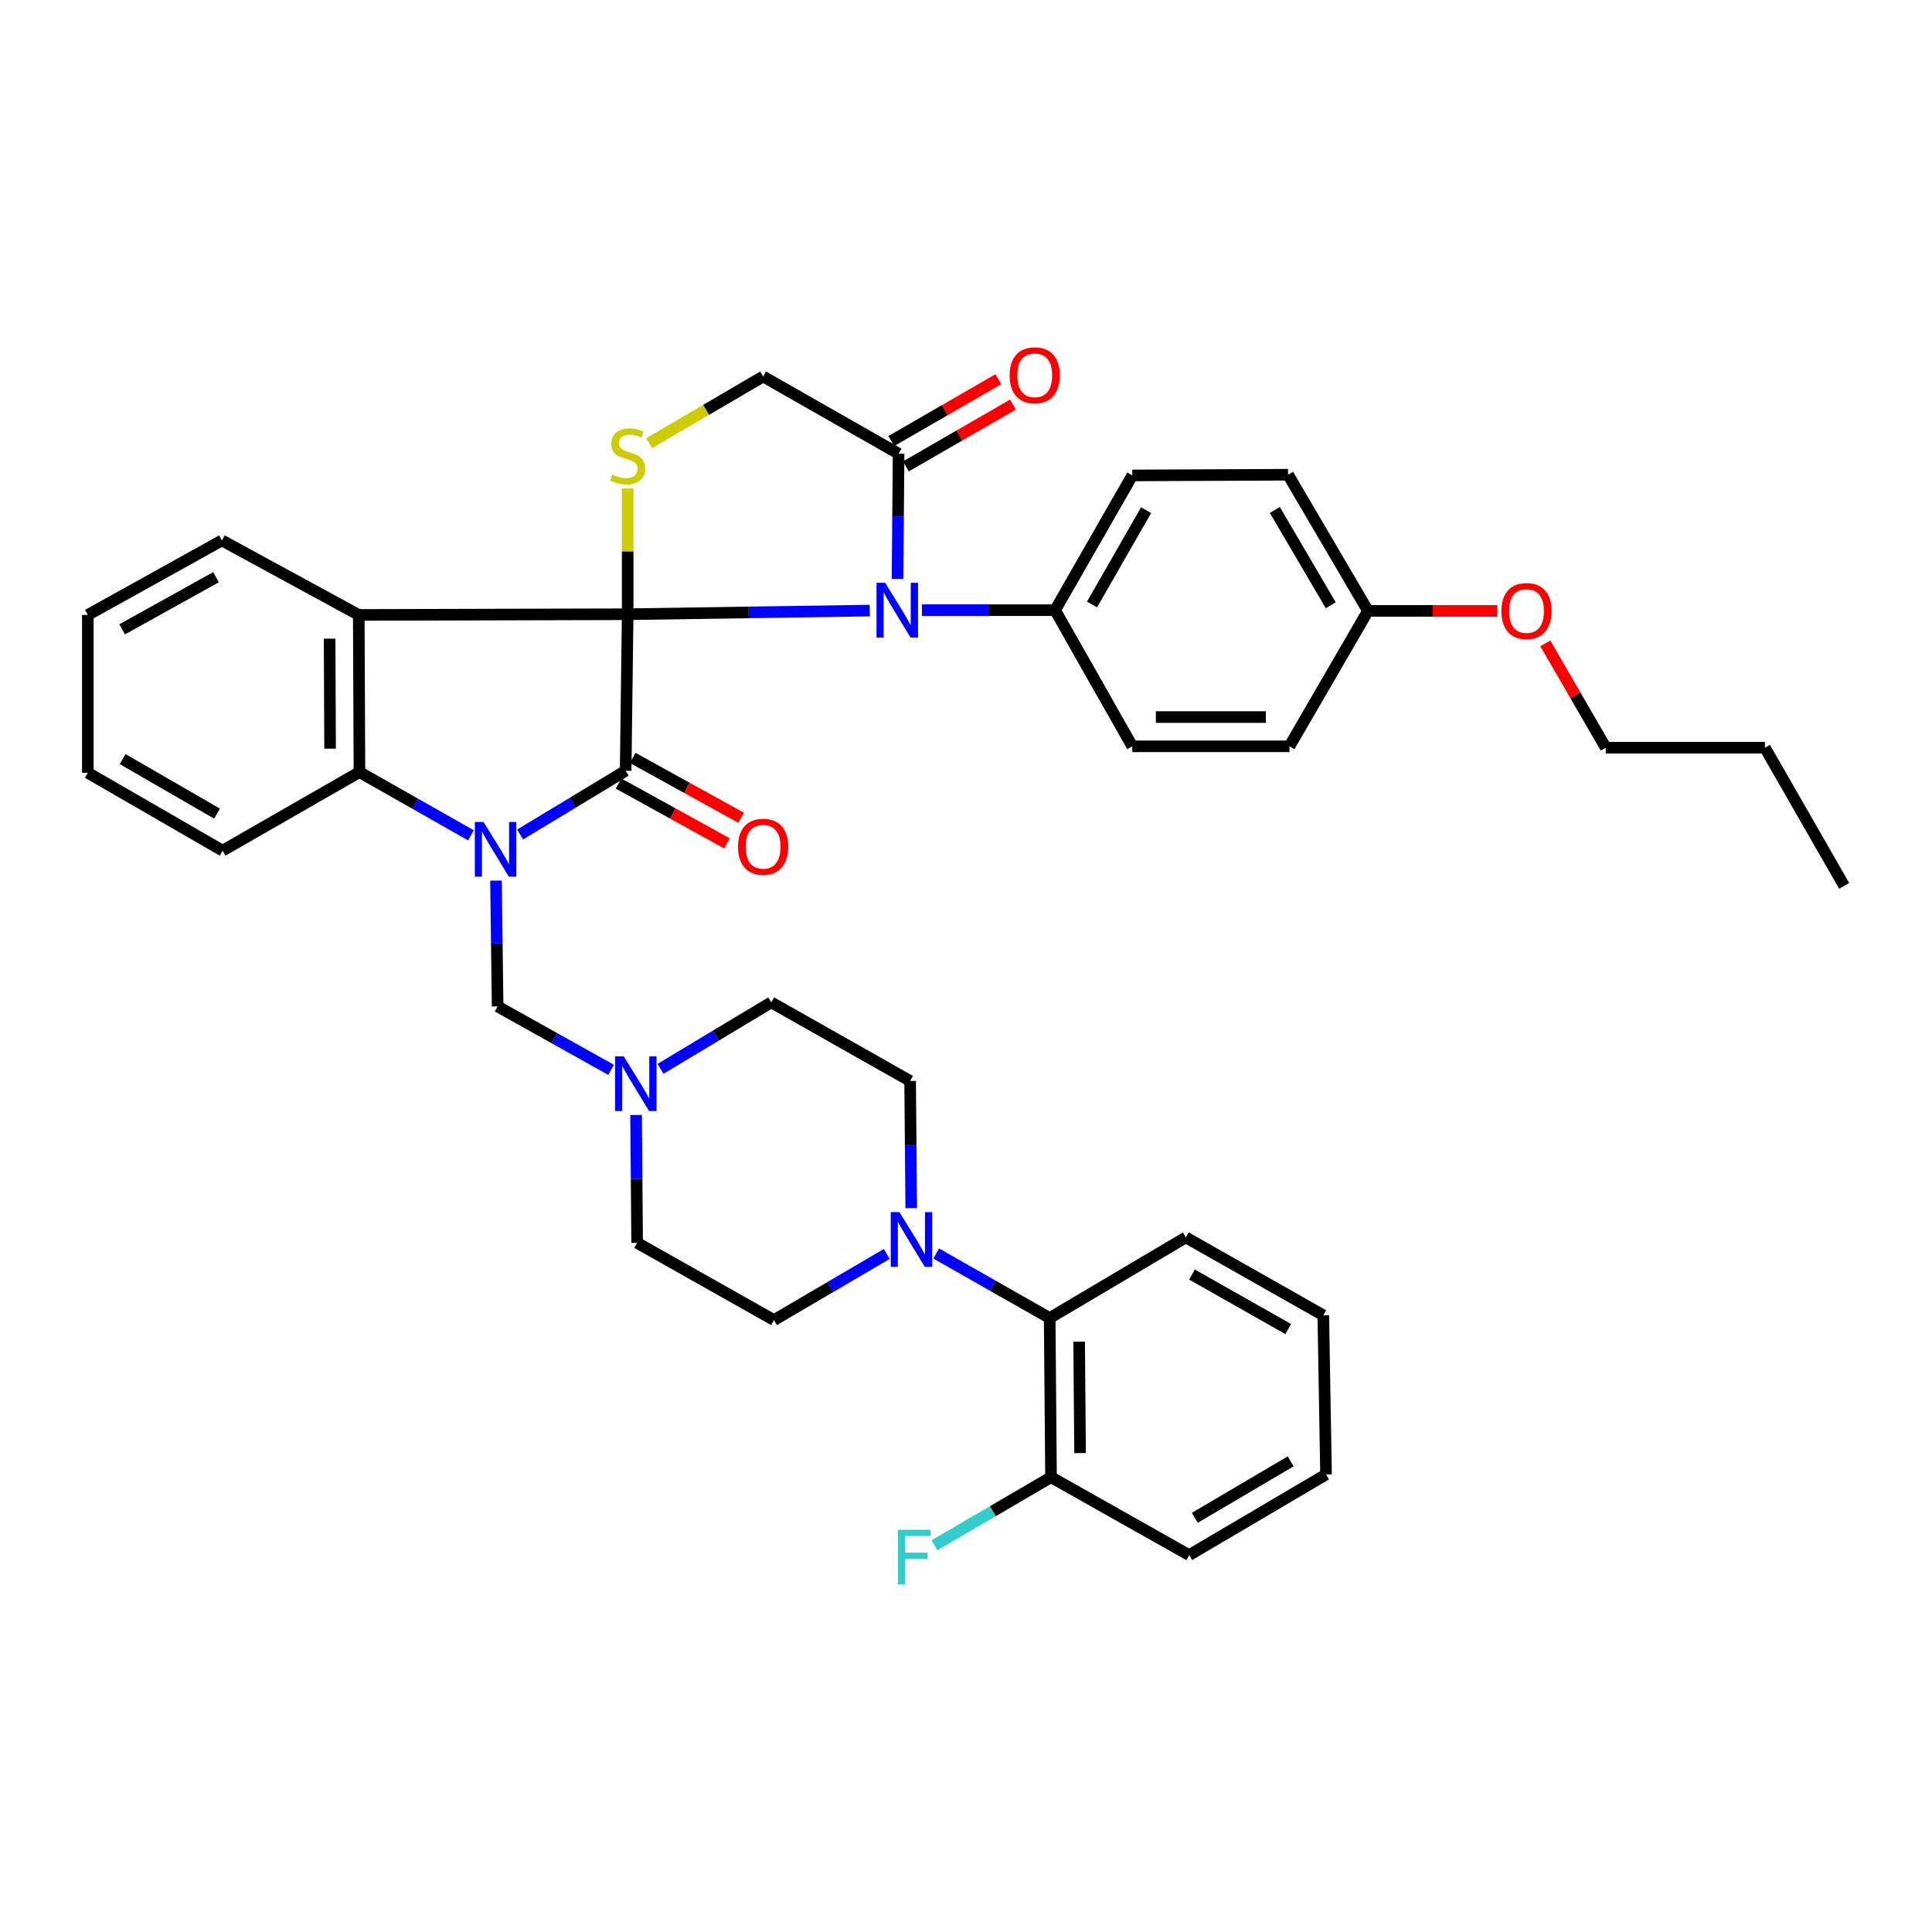 <?xml version='1.0' encoding='iso-8859-1'?>
<svg version='1.1' baseProfile='full'
              xmlns='http://www.w3.org/2000/svg'
                      xmlns:rdkit='http://www.rdkit.org/xml'
                      xmlns:xlink='http://www.w3.org/1999/xlink'
                  xml:space='preserve'
width='1000px' height='1000px' viewBox='0 0 1000 1000'>
<!-- END OF HEADER -->
<rect style='opacity:1.0;fill:#FFFFFF;stroke:none' width='1000' height='1000' x='0' y='0'> </rect>
<path class='bond-1' d='M 324.886,317.925 L 323.834,398.936' style='fill:none;fill-rule:evenodd;stroke:#000000;stroke-width:6px;stroke-linecap:butt;stroke-linejoin:miter;stroke-opacity:1' />
<path class='bond-2' d='M 324.886,317.925 L 185.696,318.295' style='fill:none;fill-rule:evenodd;stroke:#000000;stroke-width:6px;stroke-linecap:butt;stroke-linejoin:miter;stroke-opacity:1' />
<path class='bond-3' d='M 324.886,317.925 L 387.538,316.98' style='fill:none;fill-rule:evenodd;stroke:#000000;stroke-width:6px;stroke-linecap:butt;stroke-linejoin:miter;stroke-opacity:1' />
<path class='bond-3' d='M 387.538,316.98 L 450.191,316.036' style='fill:none;fill-rule:evenodd;stroke:#0000FF;stroke-width:6px;stroke-linecap:butt;stroke-linejoin:miter;stroke-opacity:1' />
<path class='bond-5' d='M 324.886,317.925 L 324.886,285.375' style='fill:none;fill-rule:evenodd;stroke:#000000;stroke-width:6px;stroke-linecap:butt;stroke-linejoin:miter;stroke-opacity:1' />
<path class='bond-5' d='M 324.886,285.375 L 324.886,252.826' style='fill:none;fill-rule:evenodd;stroke:#CCCC00;stroke-width:6px;stroke-linecap:butt;stroke-linejoin:miter;stroke-opacity:1' />
<path class='bond-0' d='M 269.225,431.93 L 296.53,415.433' style='fill:none;fill-rule:evenodd;stroke:#0000FF;stroke-width:6px;stroke-linecap:butt;stroke-linejoin:miter;stroke-opacity:1' />
<path class='bond-0' d='M 296.53,415.433 L 323.834,398.936' style='fill:none;fill-rule:evenodd;stroke:#000000;stroke-width:6px;stroke-linecap:butt;stroke-linejoin:miter;stroke-opacity:1' />
<path class='bond-7' d='M 256.728,455.8 L 257.15,488.364' style='fill:none;fill-rule:evenodd;stroke:#0000FF;stroke-width:6px;stroke-linecap:butt;stroke-linejoin:miter;stroke-opacity:1' />
<path class='bond-7' d='M 257.15,488.364 L 257.571,520.929' style='fill:none;fill-rule:evenodd;stroke:#000000;stroke-width:6px;stroke-linecap:butt;stroke-linejoin:miter;stroke-opacity:1' />
<path class='bond-39' d='M 243.754,432.366 L 214.901,416' style='fill:none;fill-rule:evenodd;stroke:#0000FF;stroke-width:6px;stroke-linecap:butt;stroke-linejoin:miter;stroke-opacity:1' />
<path class='bond-39' d='M 214.901,416 L 186.049,399.635' style='fill:none;fill-rule:evenodd;stroke:#000000;stroke-width:6px;stroke-linecap:butt;stroke-linejoin:miter;stroke-opacity:1' />
<path class='bond-13' d='M 320.176,405.566 L 348.244,421.052' style='fill:none;fill-rule:evenodd;stroke:#000000;stroke-width:6px;stroke-linecap:butt;stroke-linejoin:miter;stroke-opacity:1' />
<path class='bond-13' d='M 348.244,421.052 L 376.312,436.538' style='fill:none;fill-rule:evenodd;stroke:#FF0000;stroke-width:6px;stroke-linecap:butt;stroke-linejoin:miter;stroke-opacity:1' />
<path class='bond-13' d='M 327.492,392.307 L 355.56,407.792' style='fill:none;fill-rule:evenodd;stroke:#000000;stroke-width:6px;stroke-linecap:butt;stroke-linejoin:miter;stroke-opacity:1' />
<path class='bond-13' d='M 355.56,407.792 L 383.628,423.278' style='fill:none;fill-rule:evenodd;stroke:#FF0000;stroke-width:6px;stroke-linecap:butt;stroke-linejoin:miter;stroke-opacity:1' />
<path class='bond-4' d='M 185.696,318.295 L 186.049,399.635' style='fill:none;fill-rule:evenodd;stroke:#000000;stroke-width:6px;stroke-linecap:butt;stroke-linejoin:miter;stroke-opacity:1' />
<path class='bond-4' d='M 170.605,330.562 L 170.852,387.5' style='fill:none;fill-rule:evenodd;stroke:#000000;stroke-width:6px;stroke-linecap:butt;stroke-linejoin:miter;stroke-opacity:1' />
<path class='bond-22' d='M 185.696,318.295 L 114.873,279.728' style='fill:none;fill-rule:evenodd;stroke:#000000;stroke-width:6px;stroke-linecap:butt;stroke-linejoin:miter;stroke-opacity:1' />
<path class='bond-6' d='M 464.558,299.637 L 464.834,267.24' style='fill:none;fill-rule:evenodd;stroke:#0000FF;stroke-width:6px;stroke-linecap:butt;stroke-linejoin:miter;stroke-opacity:1' />
<path class='bond-6' d='M 464.834,267.24 L 465.11,234.843' style='fill:none;fill-rule:evenodd;stroke:#000000;stroke-width:6px;stroke-linecap:butt;stroke-linejoin:miter;stroke-opacity:1' />
<path class='bond-10' d='M 477.202,315.821 L 511.654,315.821' style='fill:none;fill-rule:evenodd;stroke:#0000FF;stroke-width:6px;stroke-linecap:butt;stroke-linejoin:miter;stroke-opacity:1' />
<path class='bond-10' d='M 511.654,315.821 L 546.105,315.821' style='fill:none;fill-rule:evenodd;stroke:#000000;stroke-width:6px;stroke-linecap:butt;stroke-linejoin:miter;stroke-opacity:1' />
<path class='bond-27' d='M 186.049,399.635 L 115.226,440.296' style='fill:none;fill-rule:evenodd;stroke:#000000;stroke-width:6px;stroke-linecap:butt;stroke-linejoin:miter;stroke-opacity:1' />
<path class='bond-12' d='M 335.996,229.394 L 365.499,212.133' style='fill:none;fill-rule:evenodd;stroke:#CCCC00;stroke-width:6px;stroke-linecap:butt;stroke-linejoin:miter;stroke-opacity:1' />
<path class='bond-12' d='M 365.499,212.133 L 395.002,194.872' style='fill:none;fill-rule:evenodd;stroke:#000000;stroke-width:6px;stroke-linecap:butt;stroke-linejoin:miter;stroke-opacity:1' />
<path class='bond-14' d='M 468.895,241.402 L 496.613,225.405' style='fill:none;fill-rule:evenodd;stroke:#000000;stroke-width:6px;stroke-linecap:butt;stroke-linejoin:miter;stroke-opacity:1' />
<path class='bond-14' d='M 496.613,225.405 L 524.331,209.408' style='fill:none;fill-rule:evenodd;stroke:#FF0000;stroke-width:6px;stroke-linecap:butt;stroke-linejoin:miter;stroke-opacity:1' />
<path class='bond-14' d='M 461.325,228.285 L 489.043,212.289' style='fill:none;fill-rule:evenodd;stroke:#000000;stroke-width:6px;stroke-linecap:butt;stroke-linejoin:miter;stroke-opacity:1' />
<path class='bond-14' d='M 489.043,212.289 L 516.761,196.292' style='fill:none;fill-rule:evenodd;stroke:#FF0000;stroke-width:6px;stroke-linecap:butt;stroke-linejoin:miter;stroke-opacity:1' />
<path class='bond-38' d='M 465.11,234.843 L 395.002,194.872' style='fill:none;fill-rule:evenodd;stroke:#000000;stroke-width:6px;stroke-linecap:butt;stroke-linejoin:miter;stroke-opacity:1' />
<path class='bond-9' d='M 257.571,520.929 L 286.937,537.342' style='fill:none;fill-rule:evenodd;stroke:#000000;stroke-width:6px;stroke-linecap:butt;stroke-linejoin:miter;stroke-opacity:1' />
<path class='bond-9' d='M 286.937,537.342 L 316.304,553.754' style='fill:none;fill-rule:evenodd;stroke:#0000FF;stroke-width:6px;stroke-linecap:butt;stroke-linejoin:miter;stroke-opacity:1' />
<path class='bond-8' d='M 471.651,625.323 L 471.367,592.414' style='fill:none;fill-rule:evenodd;stroke:#0000FF;stroke-width:6px;stroke-linecap:butt;stroke-linejoin:miter;stroke-opacity:1' />
<path class='bond-8' d='M 471.367,592.414 L 471.083,559.504' style='fill:none;fill-rule:evenodd;stroke:#000000;stroke-width:6px;stroke-linecap:butt;stroke-linejoin:miter;stroke-opacity:1' />
<path class='bond-11' d='M 484.587,648.814 L 513.949,665.517' style='fill:none;fill-rule:evenodd;stroke:#0000FF;stroke-width:6px;stroke-linecap:butt;stroke-linejoin:miter;stroke-opacity:1' />
<path class='bond-11' d='M 513.949,665.517 L 543.312,682.221' style='fill:none;fill-rule:evenodd;stroke:#000000;stroke-width:6px;stroke-linecap:butt;stroke-linejoin:miter;stroke-opacity:1' />
<path class='bond-42' d='M 458.987,649.042 L 429.801,666.157' style='fill:none;fill-rule:evenodd;stroke:#0000FF;stroke-width:6px;stroke-linecap:butt;stroke-linejoin:miter;stroke-opacity:1' />
<path class='bond-42' d='M 429.801,666.157 L 400.614,683.272' style='fill:none;fill-rule:evenodd;stroke:#000000;stroke-width:6px;stroke-linecap:butt;stroke-linejoin:miter;stroke-opacity:1' />
<path class='bond-20' d='M 329.228,577.121 L 329.505,610.211' style='fill:none;fill-rule:evenodd;stroke:#0000FF;stroke-width:6px;stroke-linecap:butt;stroke-linejoin:miter;stroke-opacity:1' />
<path class='bond-20' d='M 329.505,610.211 L 329.782,643.301' style='fill:none;fill-rule:evenodd;stroke:#000000;stroke-width:6px;stroke-linecap:butt;stroke-linejoin:miter;stroke-opacity:1' />
<path class='bond-21' d='M 341.876,553.229 L 370.538,536.027' style='fill:none;fill-rule:evenodd;stroke:#0000FF;stroke-width:6px;stroke-linecap:butt;stroke-linejoin:miter;stroke-opacity:1' />
<path class='bond-21' d='M 370.538,536.027 L 399.2,518.826' style='fill:none;fill-rule:evenodd;stroke:#000000;stroke-width:6px;stroke-linecap:butt;stroke-linejoin:miter;stroke-opacity:1' />
<path class='bond-18' d='M 546.105,315.821 L 586.068,246.084' style='fill:none;fill-rule:evenodd;stroke:#000000;stroke-width:6px;stroke-linecap:butt;stroke-linejoin:miter;stroke-opacity:1' />
<path class='bond-18' d='M 565.239,312.89 L 593.213,264.074' style='fill:none;fill-rule:evenodd;stroke:#000000;stroke-width:6px;stroke-linecap:butt;stroke-linejoin:miter;stroke-opacity:1' />
<path class='bond-19' d='M 546.105,315.821 L 586.068,386.291' style='fill:none;fill-rule:evenodd;stroke:#000000;stroke-width:6px;stroke-linecap:butt;stroke-linejoin:miter;stroke-opacity:1' />
<path class='bond-17' d='M 543.312,682.221 L 544.01,764.595' style='fill:none;fill-rule:evenodd;stroke:#000000;stroke-width:6px;stroke-linecap:butt;stroke-linejoin:miter;stroke-opacity:1' />
<path class='bond-17' d='M 558.56,694.449 L 559.049,752.111' style='fill:none;fill-rule:evenodd;stroke:#000000;stroke-width:6px;stroke-linecap:butt;stroke-linejoin:miter;stroke-opacity:1' />
<path class='bond-29' d='M 543.312,682.221 L 613.781,640.482' style='fill:none;fill-rule:evenodd;stroke:#000000;stroke-width:6px;stroke-linecap:butt;stroke-linejoin:miter;stroke-opacity:1' />
<path class='bond-15' d='M 471.083,559.504 L 399.2,518.826' style='fill:none;fill-rule:evenodd;stroke:#000000;stroke-width:6px;stroke-linecap:butt;stroke-linejoin:miter;stroke-opacity:1' />
<path class='bond-16' d='M 400.614,683.272 L 329.782,643.301' style='fill:none;fill-rule:evenodd;stroke:#000000;stroke-width:6px;stroke-linecap:butt;stroke-linejoin:miter;stroke-opacity:1' />
<path class='bond-23' d='M 544.01,764.595 L 513.83,782.225' style='fill:none;fill-rule:evenodd;stroke:#000000;stroke-width:6px;stroke-linecap:butt;stroke-linejoin:miter;stroke-opacity:1' />
<path class='bond-23' d='M 513.83,782.225 L 483.649,799.855' style='fill:none;fill-rule:evenodd;stroke:#33CCCC;stroke-width:6px;stroke-linecap:butt;stroke-linejoin:miter;stroke-opacity:1' />
<path class='bond-30' d='M 544.01,764.595 L 615.523,804.92' style='fill:none;fill-rule:evenodd;stroke:#000000;stroke-width:6px;stroke-linecap:butt;stroke-linejoin:miter;stroke-opacity:1' />
<path class='bond-25' d='M 586.068,246.084 L 666.71,245.722' style='fill:none;fill-rule:evenodd;stroke:#000000;stroke-width:6px;stroke-linecap:butt;stroke-linejoin:miter;stroke-opacity:1' />
<path class='bond-26' d='M 586.068,386.291 L 667.416,386.291' style='fill:none;fill-rule:evenodd;stroke:#000000;stroke-width:6px;stroke-linecap:butt;stroke-linejoin:miter;stroke-opacity:1' />
<path class='bond-26' d='M 598.27,371.147 L 655.214,371.147' style='fill:none;fill-rule:evenodd;stroke:#000000;stroke-width:6px;stroke-linecap:butt;stroke-linejoin:miter;stroke-opacity:1' />
<path class='bond-32' d='M 114.873,279.728 L 45.455,318.295' style='fill:none;fill-rule:evenodd;stroke:#000000;stroke-width:6px;stroke-linecap:butt;stroke-linejoin:miter;stroke-opacity:1' />
<path class='bond-32' d='M 111.815,298.751 L 63.222,325.748' style='fill:none;fill-rule:evenodd;stroke:#000000;stroke-width:6px;stroke-linecap:butt;stroke-linejoin:miter;stroke-opacity:1' />
<path class='bond-24' d='M 708.069,316.192 L 667.416,386.291' style='fill:none;fill-rule:evenodd;stroke:#000000;stroke-width:6px;stroke-linecap:butt;stroke-linejoin:miter;stroke-opacity:1' />
<path class='bond-28' d='M 708.069,316.192 L 741.567,316.192' style='fill:none;fill-rule:evenodd;stroke:#000000;stroke-width:6px;stroke-linecap:butt;stroke-linejoin:miter;stroke-opacity:1' />
<path class='bond-28' d='M 741.567,316.192 L 775.065,316.192' style='fill:none;fill-rule:evenodd;stroke:#FF0000;stroke-width:6px;stroke-linecap:butt;stroke-linejoin:miter;stroke-opacity:1' />
<path class='bond-40' d='M 708.069,316.192 L 666.71,245.722' style='fill:none;fill-rule:evenodd;stroke:#000000;stroke-width:6px;stroke-linecap:butt;stroke-linejoin:miter;stroke-opacity:1' />
<path class='bond-40' d='M 688.805,313.287 L 659.853,263.958' style='fill:none;fill-rule:evenodd;stroke:#000000;stroke-width:6px;stroke-linecap:butt;stroke-linejoin:miter;stroke-opacity:1' />
<path class='bond-41' d='M 115.226,440.296 L 45.455,399.988' style='fill:none;fill-rule:evenodd;stroke:#000000;stroke-width:6px;stroke-linecap:butt;stroke-linejoin:miter;stroke-opacity:1' />
<path class='bond-41' d='M 112.336,421.137 L 63.496,392.921' style='fill:none;fill-rule:evenodd;stroke:#000000;stroke-width:6px;stroke-linecap:butt;stroke-linejoin:miter;stroke-opacity:1' />
<path class='bond-31' d='M 799.851,332.998 L 815.495,360.006' style='fill:none;fill-rule:evenodd;stroke:#FF0000;stroke-width:6px;stroke-linecap:butt;stroke-linejoin:miter;stroke-opacity:1' />
<path class='bond-31' d='M 815.495,360.006 L 831.139,387.015' style='fill:none;fill-rule:evenodd;stroke:#000000;stroke-width:6px;stroke-linecap:butt;stroke-linejoin:miter;stroke-opacity:1' />
<path class='bond-35' d='M 613.781,640.482 L 684.933,680.799' style='fill:none;fill-rule:evenodd;stroke:#000000;stroke-width:6px;stroke-linecap:butt;stroke-linejoin:miter;stroke-opacity:1' />
<path class='bond-35' d='M 616.988,659.706 L 666.794,687.927' style='fill:none;fill-rule:evenodd;stroke:#000000;stroke-width:6px;stroke-linecap:butt;stroke-linejoin:miter;stroke-opacity:1' />
<path class='bond-43' d='M 615.523,804.92 L 686.355,763.182' style='fill:none;fill-rule:evenodd;stroke:#000000;stroke-width:6px;stroke-linecap:butt;stroke-linejoin:miter;stroke-opacity:1' />
<path class='bond-43' d='M 618.46,785.612 L 668.042,756.395' style='fill:none;fill-rule:evenodd;stroke:#000000;stroke-width:6px;stroke-linecap:butt;stroke-linejoin:miter;stroke-opacity:1' />
<path class='bond-33' d='M 831.139,387.015 L 913.522,387.015' style='fill:none;fill-rule:evenodd;stroke:#000000;stroke-width:6px;stroke-linecap:butt;stroke-linejoin:miter;stroke-opacity:1' />
<path class='bond-34' d='M 45.455,318.295 L 45.455,399.988' style='fill:none;fill-rule:evenodd;stroke:#000000;stroke-width:6px;stroke-linecap:butt;stroke-linejoin:miter;stroke-opacity:1' />
<path class='bond-36' d='M 913.522,387.015 L 954.545,458.528' style='fill:none;fill-rule:evenodd;stroke:#000000;stroke-width:6px;stroke-linecap:butt;stroke-linejoin:miter;stroke-opacity:1' />
<path class='bond-37' d='M 684.933,680.799 L 686.355,763.182' style='fill:none;fill-rule:evenodd;stroke:#000000;stroke-width:6px;stroke-linecap:butt;stroke-linejoin:miter;stroke-opacity:1' />
<path  class='atom-1' d='M 250.259 425.446
L 259.539 440.446
Q 260.459 441.926, 261.939 444.606
Q 263.419 447.286, 263.499 447.446
L 263.499 425.446
L 267.259 425.446
L 267.259 453.766
L 263.379 453.766
L 253.419 437.366
Q 252.259 435.446, 251.019 433.246
Q 249.819 431.046, 249.459 430.366
L 249.459 453.766
L 245.779 453.766
L 245.779 425.446
L 250.259 425.446
' fill='#0000FF'/>
<path  class='atom-4' d='M 458.16 301.661
L 467.44 316.661
Q 468.36 318.141, 469.84 320.821
Q 471.32 323.501, 471.4 323.661
L 471.4 301.661
L 475.16 301.661
L 475.16 329.981
L 471.28 329.981
L 461.32 313.581
Q 460.16 311.661, 458.92 309.461
Q 457.72 307.261, 457.36 306.581
L 457.36 329.981
L 453.68 329.981
L 453.68 301.661
L 458.16 301.661
' fill='#0000FF'/>
<path  class='atom-6' d='M 316.886 245.615
Q 317.206 245.735, 318.526 246.295
Q 319.846 246.855, 321.286 247.215
Q 322.766 247.535, 324.206 247.535
Q 326.886 247.535, 328.446 246.255
Q 330.006 244.935, 330.006 242.655
Q 330.006 241.095, 329.206 240.135
Q 328.446 239.175, 327.246 238.655
Q 326.046 238.135, 324.046 237.535
Q 321.526 236.775, 320.006 236.055
Q 318.526 235.335, 317.446 233.815
Q 316.406 232.295, 316.406 229.735
Q 316.406 226.175, 318.806 223.975
Q 321.246 221.775, 326.046 221.775
Q 329.326 221.775, 333.046 223.335
L 332.126 226.415
Q 328.726 225.015, 326.166 225.015
Q 323.406 225.015, 321.886 226.175
Q 320.366 227.295, 320.406 229.255
Q 320.406 230.775, 321.166 231.695
Q 321.966 232.615, 323.086 233.135
Q 324.246 233.655, 326.166 234.255
Q 328.726 235.055, 330.246 235.855
Q 331.766 236.655, 332.846 238.295
Q 333.966 239.895, 333.966 242.655
Q 333.966 246.575, 331.326 248.695
Q 328.726 250.775, 324.366 250.775
Q 321.846 250.775, 319.926 250.215
Q 318.046 249.695, 315.806 248.775
L 316.886 245.615
' fill='#CCCC00'/>
<path  class='atom-9' d='M 465.53 627.374
L 474.81 642.374
Q 475.73 643.854, 477.21 646.534
Q 478.69 649.214, 478.77 649.374
L 478.77 627.374
L 482.53 627.374
L 482.53 655.694
L 478.65 655.694
L 468.69 639.294
Q 467.53 637.374, 466.29 635.174
Q 465.09 632.974, 464.73 632.294
L 464.73 655.694
L 461.05 655.694
L 461.05 627.374
L 465.53 627.374
' fill='#0000FF'/>
<path  class='atom-10' d='M 322.832 546.741
L 332.112 561.741
Q 333.032 563.221, 334.512 565.901
Q 335.992 568.581, 336.072 568.741
L 336.072 546.741
L 339.832 546.741
L 339.832 575.061
L 335.952 575.061
L 325.992 558.661
Q 324.832 556.741, 323.592 554.541
Q 322.392 552.341, 322.032 551.661
L 322.032 575.061
L 318.352 575.061
L 318.352 546.741
L 322.832 546.741
' fill='#0000FF'/>
<path  class='atom-14' d='M 382.002 438.281
Q 382.002 431.481, 385.362 427.681
Q 388.722 423.881, 395.002 423.881
Q 401.282 423.881, 404.642 427.681
Q 408.002 431.481, 408.002 438.281
Q 408.002 445.161, 404.602 449.081
Q 401.202 452.961, 395.002 452.961
Q 388.762 452.961, 385.362 449.081
Q 382.002 445.201, 382.002 438.281
M 395.002 449.761
Q 399.322 449.761, 401.642 446.881
Q 404.002 443.961, 404.002 438.281
Q 404.002 432.721, 401.642 429.921
Q 399.322 427.081, 395.002 427.081
Q 390.682 427.081, 388.322 429.881
Q 386.002 432.681, 386.002 438.281
Q 386.002 444.001, 388.322 446.881
Q 390.682 449.761, 395.002 449.761
' fill='#FF0000'/>
<path  class='atom-15' d='M 522.58 194.253
Q 522.58 187.453, 525.94 183.653
Q 529.3 179.853, 535.58 179.853
Q 541.86 179.853, 545.22 183.653
Q 548.58 187.453, 548.58 194.253
Q 548.58 201.133, 545.18 205.053
Q 541.78 208.933, 535.58 208.933
Q 529.34 208.933, 525.94 205.053
Q 522.58 201.173, 522.58 194.253
M 535.58 205.733
Q 539.9 205.733, 542.22 202.853
Q 544.58 199.933, 544.58 194.253
Q 544.58 188.693, 542.22 185.893
Q 539.9 183.053, 535.58 183.053
Q 531.26 183.053, 528.9 185.853
Q 526.58 188.653, 526.58 194.253
Q 526.58 199.973, 528.9 202.853
Q 531.26 205.733, 535.58 205.733
' fill='#FF0000'/>
<path  class='atom-24' d='M 464.758 791.812
L 481.598 791.812
L 481.598 795.052
L 468.558 795.052
L 468.558 803.652
L 480.158 803.652
L 480.158 806.932
L 468.558 806.932
L 468.558 820.132
L 464.758 820.132
L 464.758 791.812
' fill='#33CCCC'/>
<path  class='atom-29' d='M 777.116 316.272
Q 777.116 309.472, 780.476 305.672
Q 783.836 301.872, 790.116 301.872
Q 796.396 301.872, 799.756 305.672
Q 803.116 309.472, 803.116 316.272
Q 803.116 323.152, 799.716 327.072
Q 796.316 330.952, 790.116 330.952
Q 783.876 330.952, 780.476 327.072
Q 777.116 323.192, 777.116 316.272
M 790.116 327.752
Q 794.436 327.752, 796.756 324.872
Q 799.116 321.952, 799.116 316.272
Q 799.116 310.712, 796.756 307.912
Q 794.436 305.072, 790.116 305.072
Q 785.796 305.072, 783.436 307.872
Q 781.116 310.672, 781.116 316.272
Q 781.116 321.992, 783.436 324.872
Q 785.796 327.752, 790.116 327.752
' fill='#FF0000'/>
</svg>
